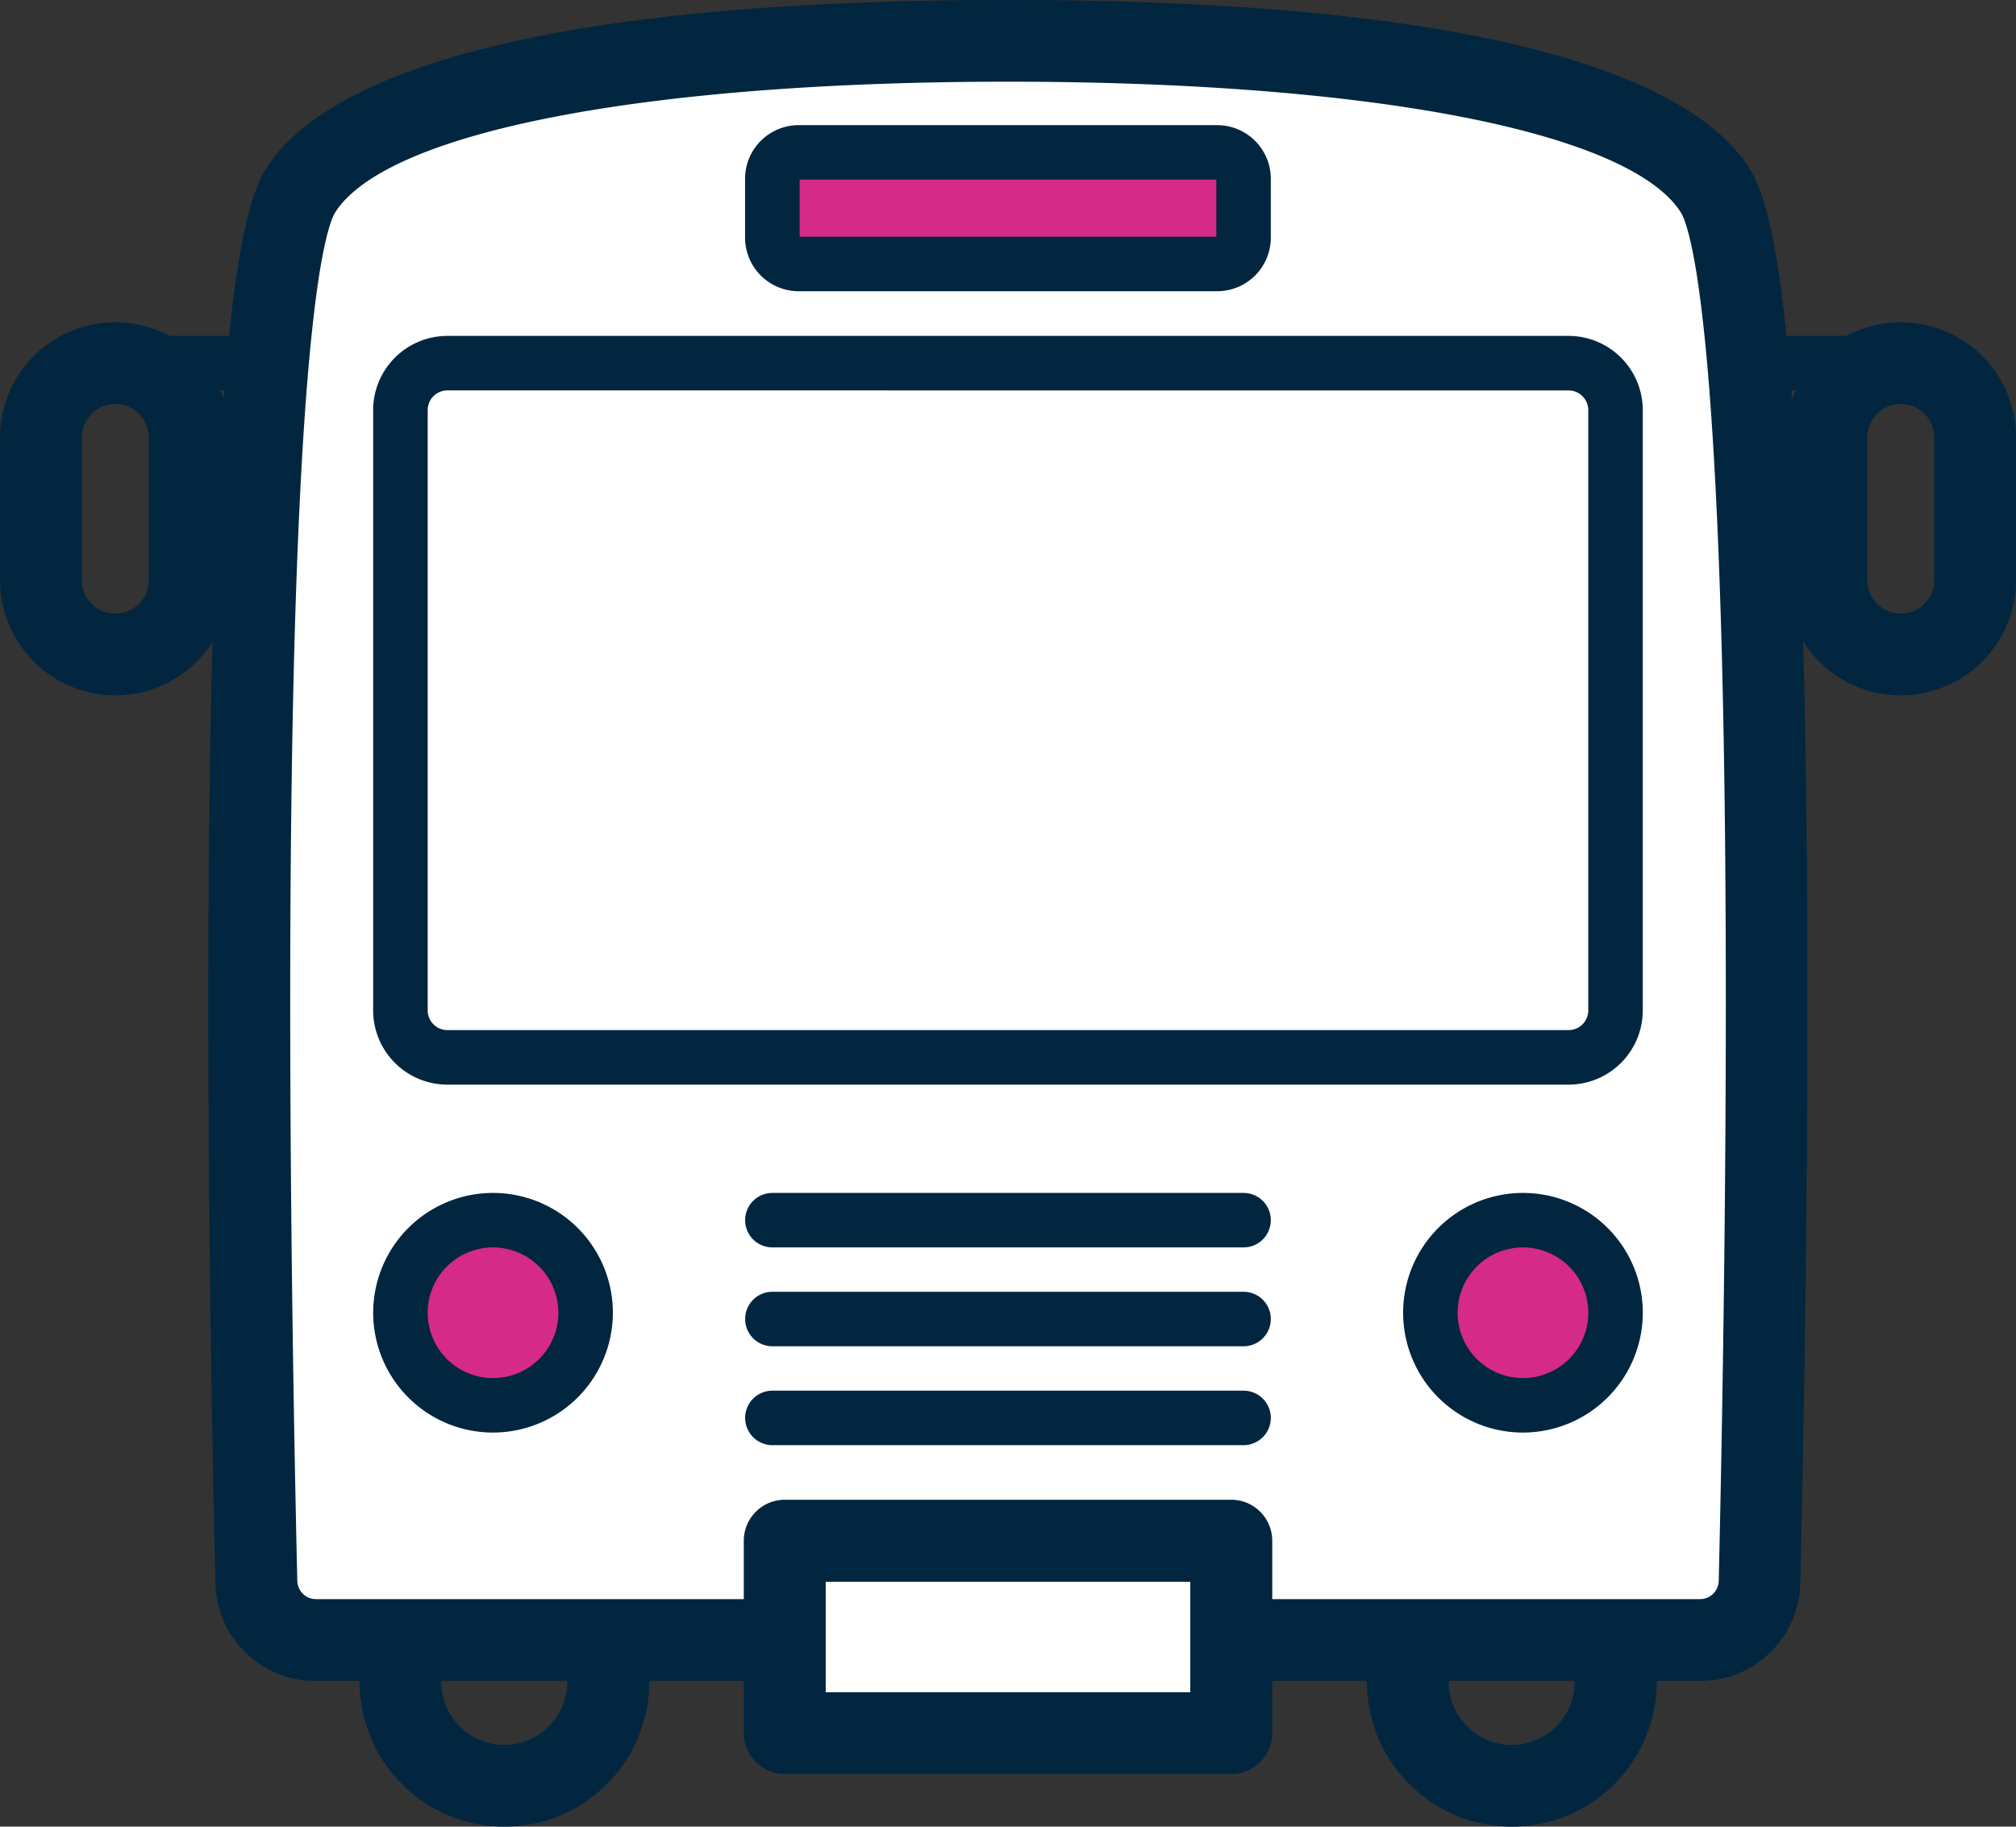 <svg xmlns="http://www.w3.org/2000/svg" width="49.121" height="44.514" viewBox="0 0 49.121 44.514">
  <rect x="0" y="0" width="49.121" height="44.514" fill="#333333" stroke="none"/>
  <g id="Group_19243" data-name="Group 19243" transform="translate(-818.999 -5890.581)">
    <path id="Path_36199" data-name="Path 36199" d="M817.683,1460.215a2.812,2.812,0,0,1-2.809-2.809v-3.474a2.809,2.809,0,1,1,5.618,0v3.474A2.812,2.812,0,0,1,817.683,1460.215Zm0-7.1a.817.817,0,0,0-.816.816v3.474a.816.816,0,1,0,1.633,0v-3.474A.817.817,0,0,0,817.683,1453.115Z" transform="translate(4.125 4447.312)" fill="#02263f"/>
    <path id="Path_36200" data-name="Path 36200" d="M833.692,1454.42h-5.438a.664.664,0,0,1,0-1.328h5.438a.664.664,0,1,1,0,1.328Z" transform="translate(-6.446 4445.675)" fill="#02263f"/>
    <path id="Path_36201" data-name="Path 36201" d="M1015.873,1633.708a3.53,3.53,0,0,1-3.526-3.526v-2.53a1,1,0,0,1,1-1h5.06a1,1,0,0,1,1,1v2.53A3.53,3.53,0,0,1,1015.873,1633.708Zm-1.534-5.06v1.534a1.534,1.534,0,1,0,3.068,0v-1.534Z" transform="translate(-160.041 4301.387)" fill="#02263f"/>
    <path id="Path_36202" data-name="Path 36202" d="M870.343,1633.708a3.53,3.53,0,0,1-3.526-3.526v-2.53a1,1,0,0,1,1-1h5.06a1,1,0,0,1,1,1v2.53A3.53,3.53,0,0,1,870.343,1633.708Zm-1.534-5.06v1.534a1.534,1.534,0,1,0,3.068,0v-1.534Z" transform="translate(-39.057 4301.387)" fill="#02263f"/>
    <path id="Path_36203" data-name="Path 36203" d="M1059.375,1454.42h-5.438a.664.664,0,1,1,0-1.328h5.438a.664.664,0,1,1,0,1.328Z" transform="translate(-194.064 4445.675)" fill="#02263f"/>
    <path id="Path_36204" data-name="Path 36204" d="M869.374,1449.432h16.86a1.453,1.453,0,0,0,1.453-1.419c.147-6.269.623-31.288-1.093-33.927-1.964-3.021-11.178-3.625-17.22-3.625s-15.256.6-17.22,3.625c-1.716,2.64-1.24,27.659-1.093,33.927a1.453,1.453,0,0,0,1.453,1.419Z" transform="translate(-25.814 4481.116)" fill="#fff"/>
    <path id="Path_36205" data-name="Path 36205" d="M881.324,1445.518H847.6a2.435,2.435,0,0,1-2.449-2.392c-.072-3.051-.23-10.949-.152-18.359.132-12.587.821-15.235,1.406-16.135,1.209-1.861,5.323-4.078,18.055-4.078s16.846,2.218,18.055,4.078c.585.9,1.274,3.549,1.406,16.135.078,7.41-.081,15.307-.152,18.359A2.435,2.435,0,0,1,881.324,1445.518Zm-16.86-38.972c-8.835,0-15.113,1.215-16.385,3.172-.221.34-.952,2.431-1.084,15.07-.077,7.379.081,15.249.152,18.291a.454.454,0,0,0,.457.446h33.72a.455.455,0,0,0,.457-.446c.071-3.041.229-10.911.152-18.291-.133-12.639-.864-14.731-1.084-15.07C879.577,1407.762,873.3,1406.546,864.464,1406.546Z" transform="translate(-20.904 4486.026)" fill="#02263f"/>
    <path id="Path_36446" data-name="Path 36446" d="M2.256,0A2.256,2.256,0,1,1,0,2.256,2.256,2.256,0,0,1,2.256,0Z" transform="translate(828.756 5920.316)" fill="#d52a87"/>
    <path id="Path_36206" data-name="Path 36206" d="M871.706,1582.754a2.92,2.92,0,1,1,2.92-2.92A2.923,2.923,0,0,1,871.706,1582.754Zm0-4.512a1.592,1.592,0,1,0,1.592,1.592A1.594,1.594,0,0,0,871.706,1578.242Z" transform="translate(-40.694 4342.738)" fill="#02263f"/>
    <path id="Path_36207" data-name="Path 36207" d="M1075.607,1460.215a2.812,2.812,0,0,1-2.809-2.809v-3.474a2.809,2.809,0,0,1,5.618,0v3.474A2.812,2.812,0,0,1,1075.607,1460.215Zm0-7.1a.817.817,0,0,0-.816.816v3.474a.816.816,0,1,0,1.633,0v-3.474A.817.817,0,0,0,1075.607,1453.115Z" transform="translate(-210.295 4447.312)" fill="#02263f"/>
    <circle id="Ellipse_913" data-name="Ellipse 913" cx="2.256" cy="2.256" r="2.256" transform="translate(853.851 5920.316)" fill="#d52a87"/>
    <path id="Path_36208" data-name="Path 36208" d="M1020.487,1582.754a2.92,2.92,0,1,1,2.92-2.92A2.923,2.923,0,0,1,1020.487,1582.754Zm0-4.512a1.592,1.592,0,1,0,1.592,1.592A1.594,1.594,0,0,0,1020.487,1578.242Z" transform="translate(-164.38 4342.738)" fill="#02263f"/>
    <rect id="Rectangle_7195" data-name="Rectangle 7195" width="11.48" height="2.719" rx="1.359" transform="translate(837.82 5894.295)" fill="#d52a87"/>
    <path id="Path_36209" data-name="Path 36209" d="M934.023,1426.69h-10.2a1.307,1.307,0,0,1-1.305-1.305v-1.437a1.307,1.307,0,0,1,1.305-1.305h10.2a1.307,1.307,0,0,1,1.305,1.305v1.437A1.307,1.307,0,0,1,934.023,1426.69Zm-10.175-1.328H934v-1.391H923.848Z" transform="translate(-85.365 4470.988)" fill="#02263f"/>
    <path id="Path_36210" data-name="Path 36210" d="M897.913,1471.338h-27.32a1.81,1.81,0,0,1-1.808-1.808V1454.9a1.81,1.81,0,0,1,1.808-1.808h27.32a1.809,1.809,0,0,1,1.807,1.808v14.631A1.809,1.809,0,0,1,897.913,1471.338Zm-27.32-16.918a.48.48,0,0,0-.479.479v14.631a.48.48,0,0,0,.479.479h27.32a.48.48,0,0,0,.479-.479V1454.9a.48.48,0,0,0-.479-.479Z" transform="translate(-40.694 4445.675)" fill="#02263f"/>
    <path id="Path_36211" data-name="Path 36211" d="M934.664,1578.242h-11.48a.664.664,0,1,1,0-1.328h11.48a.664.664,0,0,1,0,1.328Z" transform="translate(-85.365 4342.738)" fill="#02263f"/>
    <path id="Path_36212" data-name="Path 36212" d="M934.664,1592.529h-11.48a.664.664,0,0,1,0-1.328h11.48a.664.664,0,0,1,0,1.328Z" transform="translate(-85.365 4330.86)" fill="#02263f"/>
    <path id="Path_36213" data-name="Path 36213" d="M934.664,1606.816h-11.48a.664.664,0,1,1,0-1.328h11.48a.664.664,0,0,1,0,1.328Z" transform="translate(-85.365 4318.983)" fill="#02263f"/>
    <rect id="Rectangle_7196" data-name="Rectangle 7196" width="10.876" height="4.683" transform="translate(838.122 5928.131)" fill="#fff"/>
    <path id="Path_36214" data-name="Path 36214" d="M934.214,1627.957H923.338a1,1,0,0,1-1-1v-4.682a1,1,0,0,1,1-1h10.876a1,1,0,0,1,1,1v4.682A1,1,0,0,1,934.214,1627.957Zm-9.88-1.992h8.883v-2.69h-8.883Z" transform="translate(-85.216 4305.854)" fill="#02263f"/>
  </g>
</svg>
